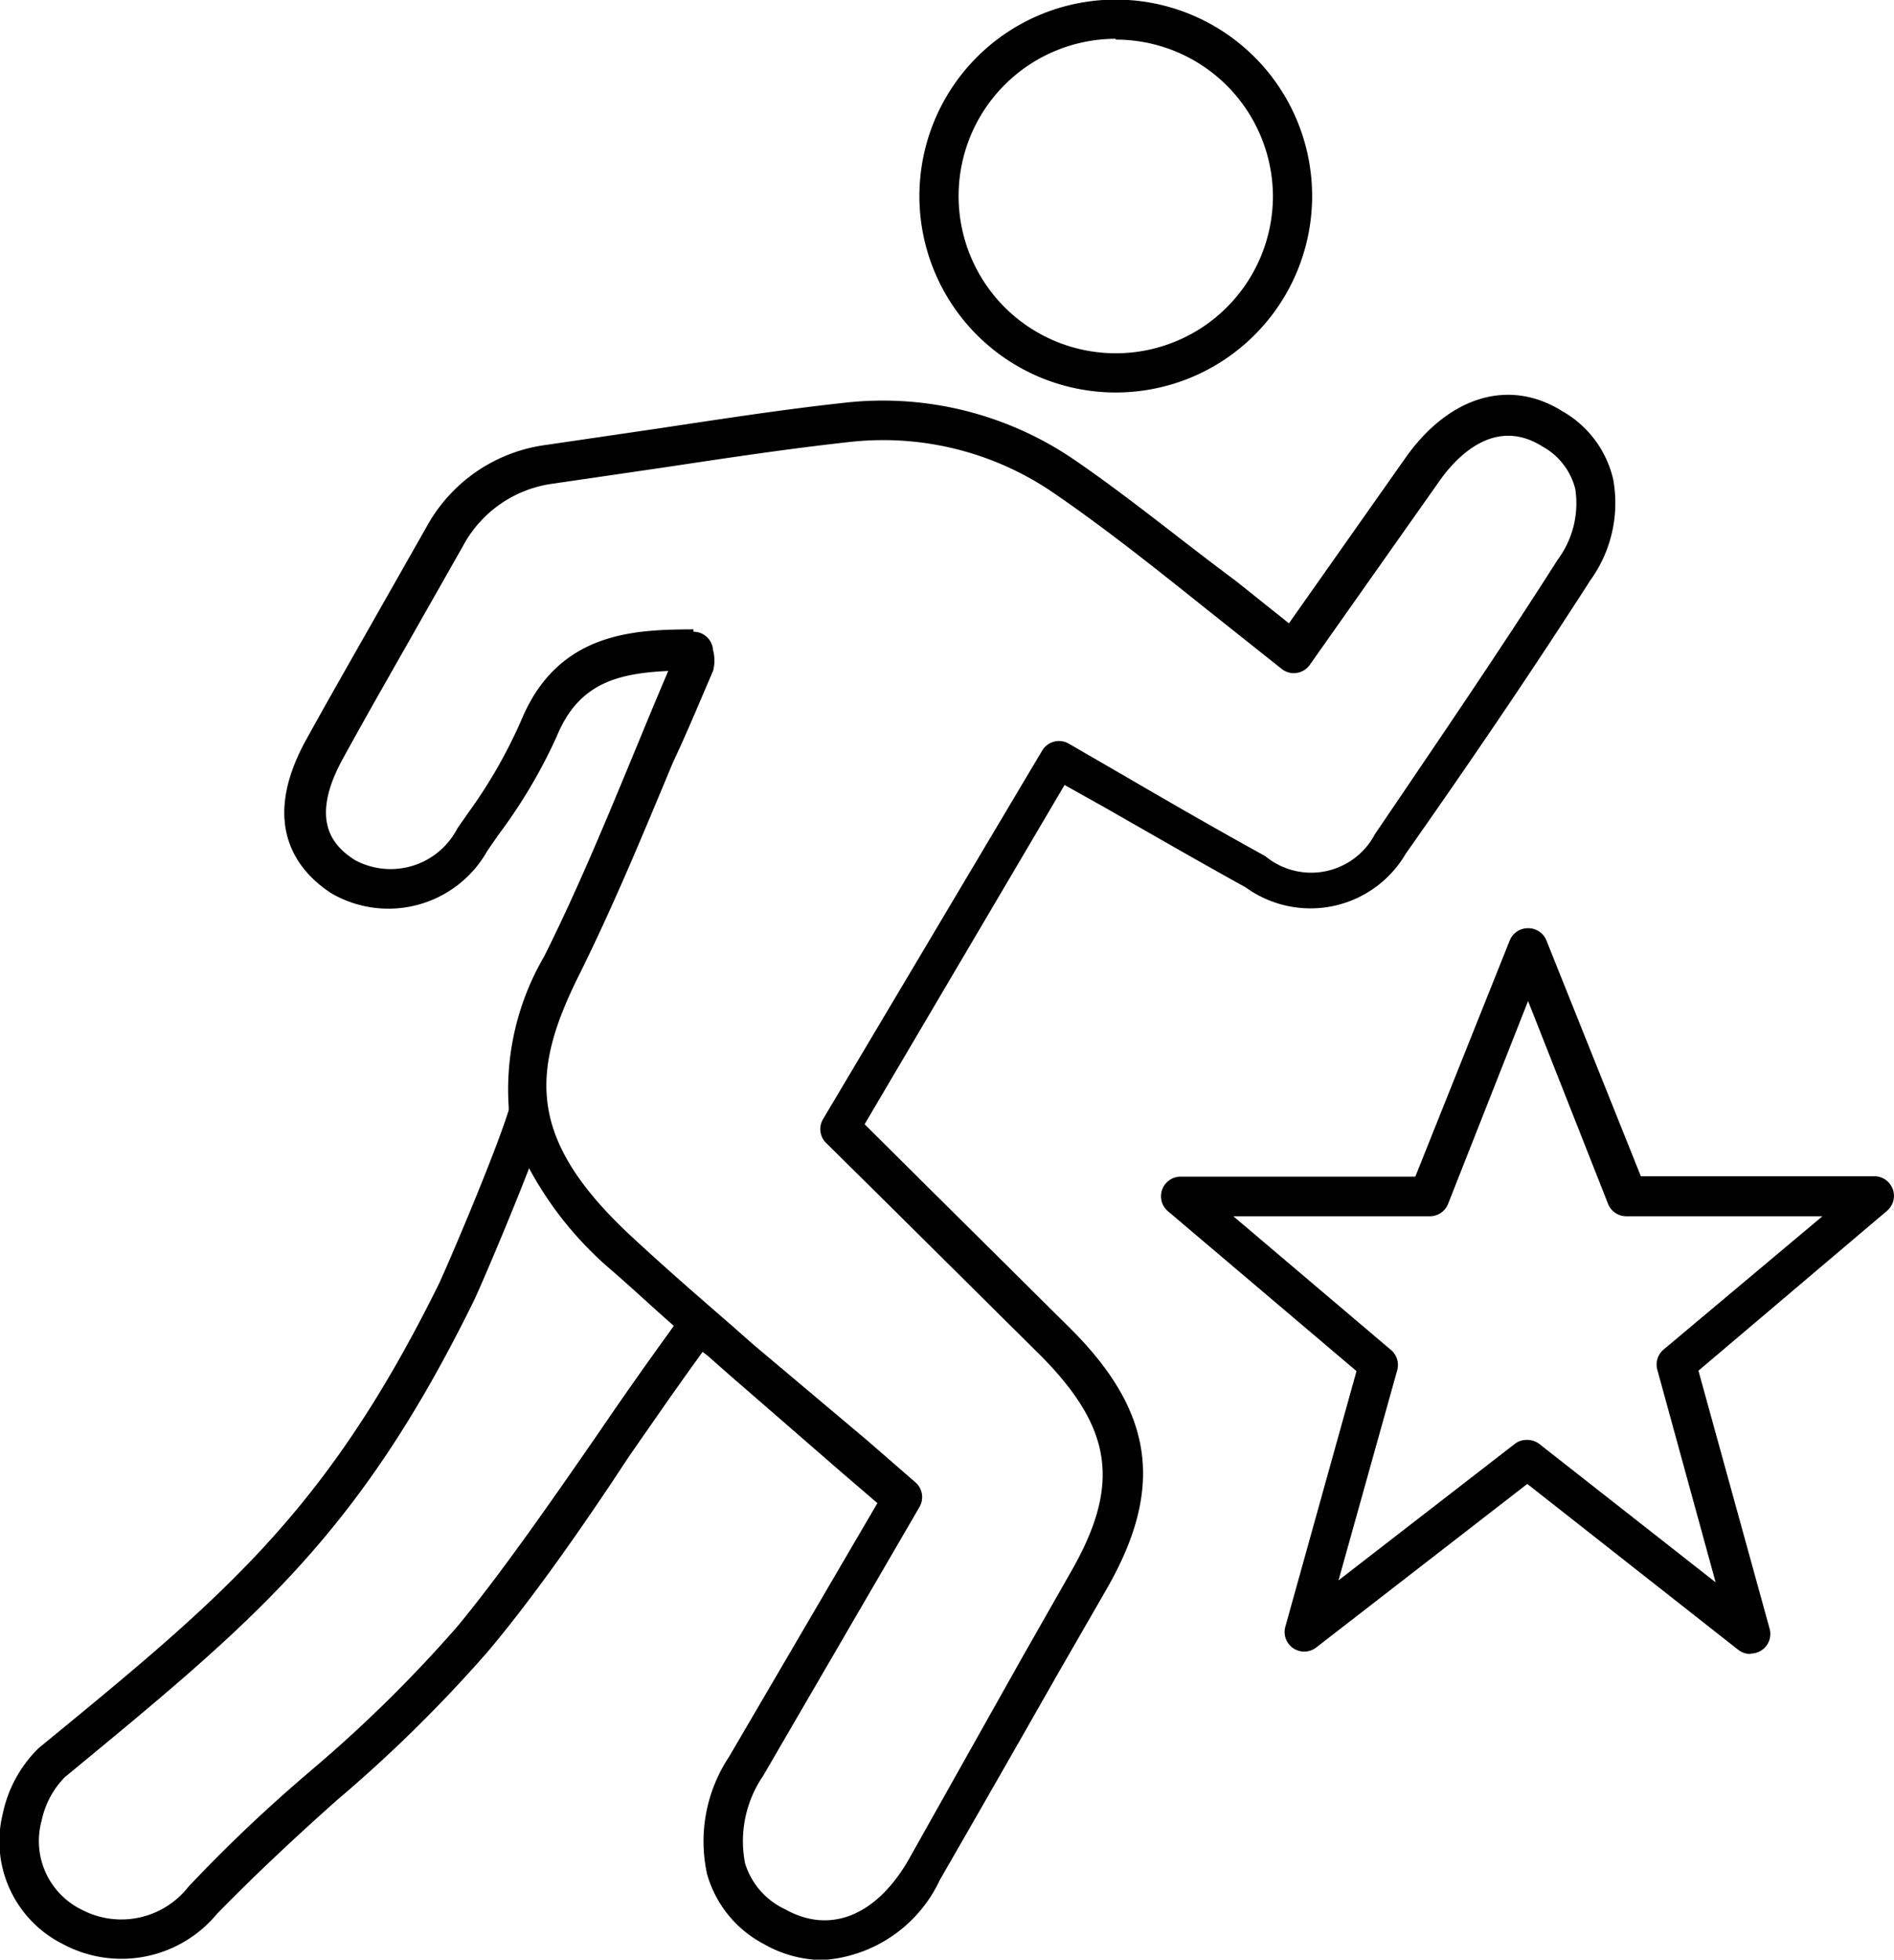 <svg xmlns="http://www.w3.org/2000/svg" viewBox="0 0 47.36 48.98"><title>icon-interval-training</title><path d="M23,49a3,3,0,0,1-1.47-.4,2.85,2.85,0,0,1-1.42-1.75,3.82,3.82,0,0,1,.55-2.93l3.71-6.34-.92-.79-2.81-2.44-.51-.45L20,33.8c-.57.78-1.2,1.69-1.86,2.64C17,38.18,15.72,40,14.62,41.3A35.43,35.43,0,0,1,10.86,45c-1,.89-2,1.82-3,2.84A3.1,3.1,0,0,1,4,48.6,2.87,2.87,0,0,1,2.5,45.34a3.2,3.2,0,0,1,.9-1.64c4.64-3.8,7.18-5.89,10-11.59.12-.24,1.36-3.11,1.75-4.35l0-.09a6.59,6.59,0,0,1,.89-3.76c.85-1.7,1.59-3.5,2.31-5.24.26-.63.52-1.26.79-1.89-1.29.06-2.25.32-2.79,1.64a13.14,13.14,0,0,1-1.46,2.46l-.27.39a2.84,2.84,0,0,1-3.9,1.07c-.76-.49-1.85-1.63-.64-3.83.59-1.07,1.2-2.13,1.8-3.19l1.21-2.13a4,4,0,0,1,3-2.06l2.73-.4c1.54-.23,3.13-.48,4.7-.65a8.49,8.49,0,0,1,5.8,1.44c1.37.94,2.65,2,4,3l1.34,1.07,2.91-4.13c1.1-1.56,2.61-2,3.93-1.17A2.64,2.64,0,0,1,42.77,12a3.3,3.3,0,0,1-.57,2.51c-1.4,2.18-2.91,4.41-4.62,6.84a2.76,2.76,0,0,1-4,.84c-1.16-.64-2.32-1.31-3.53-2l-1-.56-5,8.48,1.52,1.51,3.62,3.59c2.1,2.09,2.36,4,.91,6.52L28.85,41.9Q27.4,44.45,25.93,47A3.48,3.48,0,0,1,23,49Zm-3.23-33.2a.49.49,0,0,1,.49.46,1,1,0,0,1,0,.52c-.33.76-.64,1.52-1,2.28-.73,1.75-1.48,3.57-2.34,5.3-1.22,2.44-1.34,4.13,1.36,6.61.81.75,1.64,1.47,2.47,2.19l.51.45L24.1,36l1.22,1.06a.49.49,0,0,1,.1.62L21.51,44.4a2.89,2.89,0,0,0-.45,2.18,1.87,1.87,0,0,0,1,1.15c1.12.63,2.27.17,3.08-1.22Q26.55,44,28,41.42l1.23-2.16c1.23-2.16,1-3.56-.75-5.34l-3.62-3.59-1.8-1.78A.49.49,0,0,1,23,28l5.49-9.23a.49.49,0,0,1,.67-.17l1.4.81c1.2.7,2.35,1.36,3.51,2a1.8,1.8,0,0,0,2.74-.55C38.48,18.4,40,16.17,41.38,14a2.36,2.36,0,0,0,.44-1.77A1.68,1.68,0,0,0,41,11.17c-1.19-.75-2.15.24-2.61.91l-3.21,4.55a.49.49,0,0,1-.33.2.48.48,0,0,1-.37-.1l-1.75-1.39c-1.34-1.07-2.6-2.08-3.94-3a7.54,7.54,0,0,0-5.14-1.28c-1.55.17-3.13.41-4.66.64l-2.74.4A3,3,0,0,0,14,13.67l-1.21,2.13c-.6,1.06-1.21,2.12-1.79,3.18-.85,1.55-.23,2.19.31,2.53a1.88,1.88,0,0,0,2.56-.8l.28-.4A12.41,12.41,0,0,0,15.47,18c.93-2.23,2.88-2.25,4.3-2.26ZM15.66,29.21c-.53,1.37-1.27,3.09-1.39,3.33-2.9,5.89-5.5,8-10.22,11.89a2.19,2.19,0,0,0-.58,1.09,1.91,1.91,0,0,0,1,2.22,2.13,2.13,0,0,0,2.67-.57c1-1.06,2-2,3.07-2.91a34,34,0,0,0,3.65-3.59c1.07-1.29,2.31-3.07,3.5-4.79.68-1,1.34-1.93,1.92-2.73-.55-.48-1.1-1-1.65-1.47A8.86,8.86,0,0,1,15.66,29.21ZM30.33,9.82a4.91,4.91,0,1,1,4.91-4.91A4.91,4.91,0,0,1,30.33,9.82Zm0-8.84a3.93,3.93,0,1,0,3.93,3.93A3.93,3.93,0,0,0,30.33,1Z" transform="translate(-2.43 -0.01)"/><path d="M46.2,41.35a.49.49,0,0,1-.3-.1L40.62,37.1l-5.28,4.09a.49.49,0,0,1-.77-.52l1.78-6.39-4.72-4a.49.49,0,0,1,.32-.86h5.87l2.36-5.9a.49.49,0,0,1,.46-.31h0a.49.49,0,0,1,.46.31l2.36,5.89H49.3a.49.49,0,0,1,.32.86l-4.72,4,1.78,6.45a.49.49,0,0,1-.47.62ZM40.62,36a.49.49,0,0,1,.3.1l4.41,3.46-1.46-5.32a.49.49,0,0,1,.16-.5L48,30.41H43.1a.49.49,0,0,1-.46-.31l-2-5.07-2,5.07a.49.49,0,0,1-.46.31H33.27l3.94,3.34a.49.49,0,0,1,.16.5L35.9,39.51l4.42-3.42A.48.48,0,0,1,40.62,36Z" transform="translate(-2.43 -0.01)"/></svg>